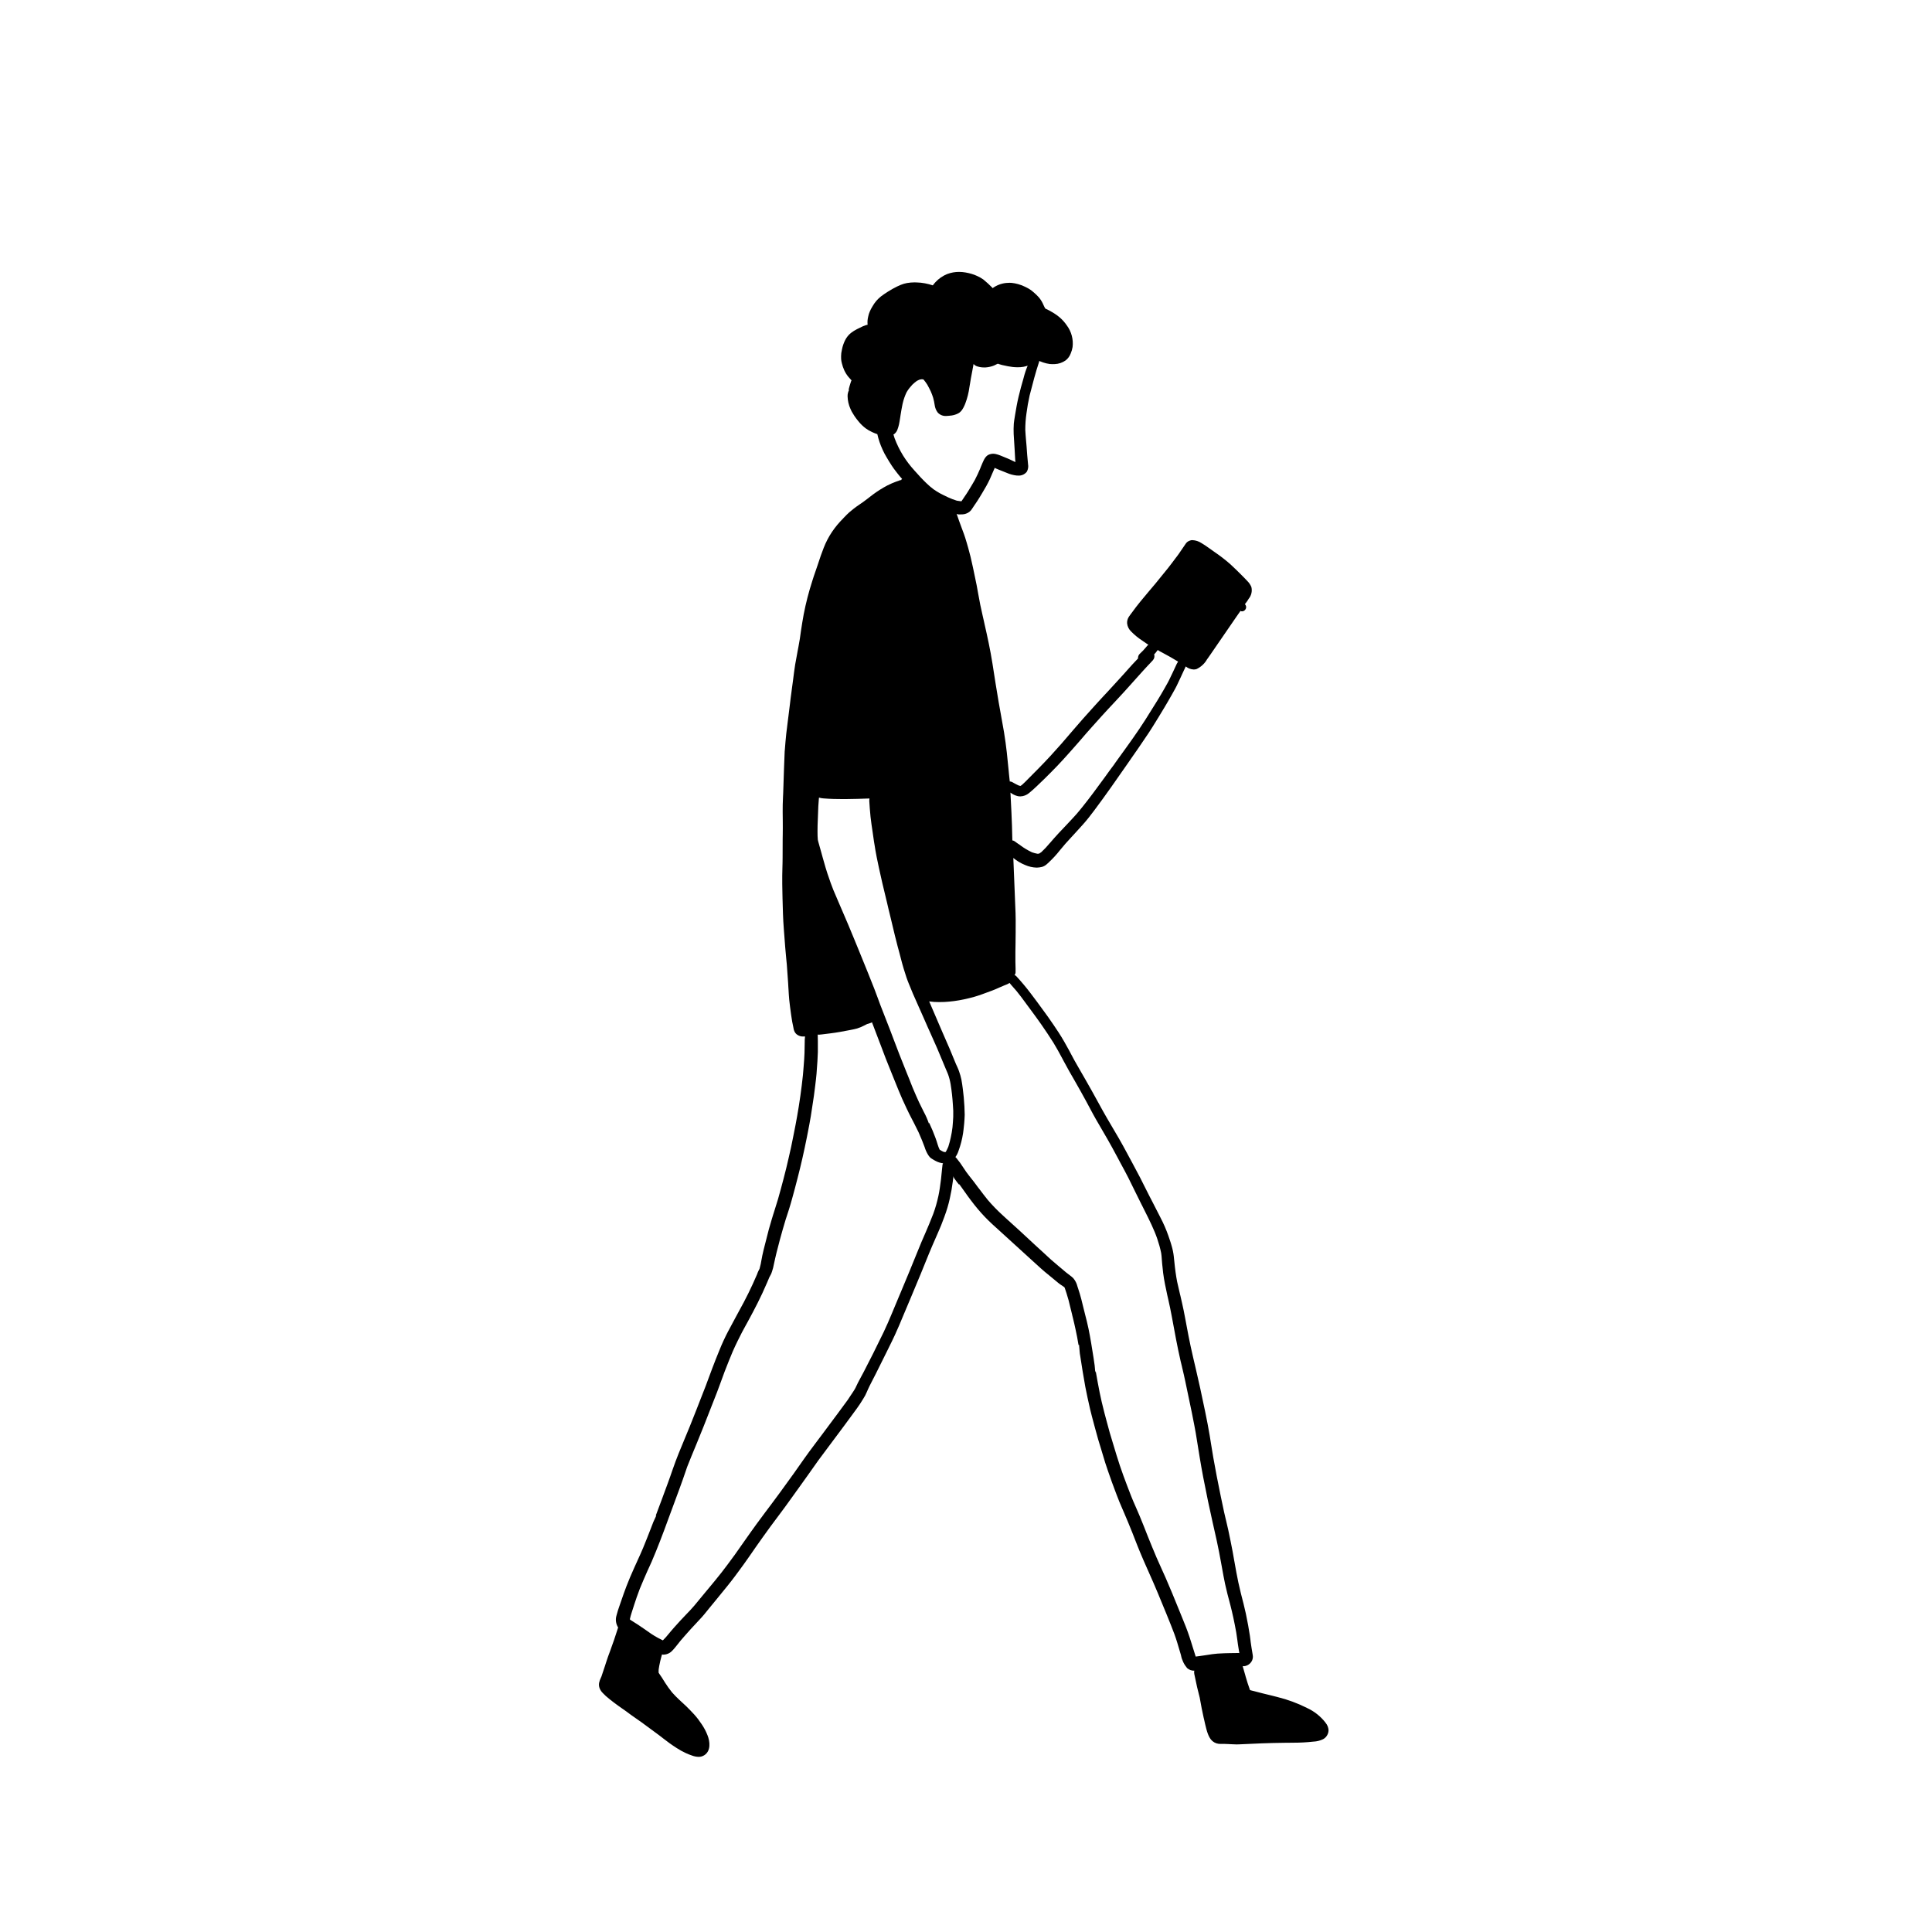 <?xml version="1.0" encoding="UTF-8"?>
<!-- Uploaded to: SVG Repo, www.svgrepo.com, Generator: SVG Repo Mixer Tools -->
<svg fill="#000000" width="800px" height="800px" version="1.1" viewBox="144 144 512 512" xmlns="http://www.w3.org/2000/svg">
 <path d="m495.29 600.54c-1.285-1.668-2.957-3.004-4.871-3.887-2.516-1.273-5.172-2.258-7.91-2.93-0.469-0.121-0.934-0.242-1.402-0.355l-0.543-0.133-0.75-0.184-1.266-0.309c-0.641-0.156-1.285-0.324-1.922-0.5-0.164-0.047-0.332-0.09-0.492-0.129l-0.285-0.066c-0.199-0.047-0.387-0.094-0.582-0.152-0.445-1.191-0.844-2.519-1.145-3.539l-0.098-0.363-0.215-0.75c-0.164-0.578-0.328-1.148-0.496-1.719l0.148 0.039-0.004 0.004c0.207 0 0.414-0.027 0.613-0.07 0.672-0.168 1.25-0.594 1.609-1.188 0.305-0.504 0.414-1.098 0.312-1.68-0.066-0.445-0.141-0.887-0.219-1.332l-0.062-0.359c-0.047-0.273-0.09-0.535-0.121-0.793-0.051-0.305-0.094-0.605-0.133-0.906l-0.031-0.246-0.027-0.254c-0.051-0.422-0.105-0.84-0.164-1.258-0.254-1.707-0.613-3.68-1.07-5.859-0.387-1.777-0.84-3.539-1.191-4.875l-0.145-0.578c-0.477-1.922-0.875-3.773-1.184-5.496-0.18-0.93-0.34-1.855-0.5-2.785l-0.039-0.199c-0.145-0.855-0.297-1.707-0.453-2.559-0.363-1.871-0.727-3.738-1.133-5.602l-0.234-1.02-0.414-1.785-0.062-0.25-0.402-1.723c-0.312-1.406-0.605-2.82-0.895-4.238l-0.098-0.48c-0.672-3.234-1.285-6.426-1.875-9.758-0.223-1.309-0.434-2.621-0.648-3.934l-0.301-1.883c-0.336-2.035-0.723-3.977-1.195-6.301-0.973-4.711-1.77-8.348-2.504-11.449-0.098-0.445-0.203-0.895-0.312-1.336l-0.141-0.594-0.094-0.402-0.027-0.121-0.09-0.383c-0.25-1.07-0.488-2.094-0.699-3.113-0.383-1.809-0.738-3.621-1.07-5.434l-0.32-1.711-0.051-0.254-0.031-0.168c-0.223-1.191-0.48-2.543-0.789-3.848l-0.449-1.969-0.09-0.344c-0.266-1.133-0.523-2.262-0.781-3.394l-0.203-1.141c-0.301-1.812-0.477-3.535-0.668-5.441h0.004c-0.109-0.992-0.305-1.969-0.59-2.922-0.16-0.598-0.359-1.188-0.562-1.777l-0.262-0.766h0.004c-0.594-1.707-1.312-3.367-2.156-4.965l-0.145-0.289c-0.676-1.359-1.375-2.711-2.078-4.059l-0.68-1.305c-0.445-0.859-0.879-1.723-1.309-2.594-0.387-0.785-0.781-1.566-1.18-2.348-0.695-1.348-1.414-2.684-2.137-4.019l-0.648-1.195-0.398-0.738-0.18-0.34c-0.738-1.367-1.473-2.731-2.254-4.078-1.023-1.781-2.062-3.551-3.117-5.312-0.777-1.328-1.52-2.676-2.336-4.176l-0.152-0.27-0.246-0.453c-0.949-1.754-1.934-3.481-2.918-5.211l-0.859-1.496-0.195-0.336-0.379-0.66-0.242-0.426-0.199-0.344-0.266-0.461c-0.285-0.496-0.566-0.988-0.848-1.492-0.281-0.516-0.562-1.035-0.836-1.555l-0.25-0.473-0.113-0.211-0.164-0.316c-0.422-0.797-0.863-1.578-1.312-2.356l-0.09-0.152c-0.926-1.617-1.93-3.117-2.785-4.371-0.984-1.457-2.012-2.906-3.062-4.312l-0.602-0.816-0.27-0.375-0.25-0.344-0.188-0.254-0.227-0.301c-0.527-0.715-1.059-1.426-1.602-2.129-1.109-1.457-2.309-2.887-3.668-4.363v-0.008c-0.129-0.125-0.285-0.223-0.461-0.281 0.203-0.254 0.297-0.57 0.273-0.891 0.016-0.578-0.004-1.156-0.023-1.734-0.016-0.32-0.02-0.621-0.023-0.914-0.008-0.914-0.008-1.805 0-2.703 0.004-0.59 0.02-1.184 0.031-1.777l0.008-0.551 0.004-0.547c0.016-0.738 0.027-1.477 0.027-2.219-0.004-0.34-0.004-0.668-0.004-1l0.004-0.5c0.008-1.145 0.016-2.367-0.031-3.613l-0.074-1.809-0.07-1.711-0.004-0.145-0.074-1.871c-0.129-2.957-0.246-5.914-0.359-8.875l-0.004-0.168v-0.008c0.926 0.77 1.965 1.395 3.082 1.848 0.98 0.438 2.035 0.68 3.106 0.711 0.48-0.012 0.961-0.078 1.426-0.195 0.465-0.141 0.895-0.387 1.254-0.715 0.09-0.074 0.18-0.16 0.27-0.246 0.094-0.094 0.184-0.18 0.277-0.258 1.039-0.965 2-2.008 2.875-3.125 0.996-1.227 2.008-2.383 3.004-3.434 0.383-0.41 0.766-0.832 1.145-1.246l0.363-0.398 0.496-0.547 0.309-0.34 0.832-0.922c1.066-1.176 2.027-2.434 2.996-3.723 3.078-4.106 6.109-8.469 8.781-12.316l0.727-1.047 0.32-0.465 0.391-0.566c0.496-0.715 0.984-1.418 1.469-2.109 0.91-1.312 1.797-2.633 2.68-3.953l0.094-0.141c0.73-1.105 1.422-2.231 2.113-3.359l0.551-0.895c0.547-0.867 1.07-1.758 1.598-2.644l0.129-0.223 0.703-1.191c0.402-0.672 0.785-1.352 1.164-2.035l0.391-0.707c0.297-0.523 0.559-0.992 0.785-1.469 0.383-0.77 0.742-1.551 1.098-2.328l0.066-0.148 0.449-0.977 0.75-1.602-0.008 0.008c0.602 0.492 1.348 0.777 2.129 0.812 0.254 0 0.504-0.039 0.746-0.117 1.172-0.555 2.144-1.457 2.777-2.582l0.23-0.316 0.172-0.242 0.129-0.188c0.133-0.176 0.258-0.359 0.379-0.543l1.09-1.586c1.961-2.863 3.922-5.719 5.891-8.574 0.332-0.473 0.656-0.934 0.984-1.395h-0.008c0.113 0.102 0.262 0.148 0.41 0.129 0.285-0.004 0.559-0.125 0.75-0.332 0.219-0.219 0.336-0.516 0.332-0.824-0.016-0.281-0.133-0.543-0.332-0.742 0.383-0.449 0.719-0.934 1.016-1.445 0.711-0.867 0.969-2.019 0.699-3.113-0.254-0.602-0.629-1.152-1.098-1.609-0.301-0.332-0.613-0.652-0.93-0.969-1.133-1.145-2.352-2.363-3.594-3.5h-0.004c-1.336-1.168-2.746-2.254-4.219-3.246-0.457-0.332-0.918-0.656-1.379-0.984-0.723-0.523-1.367-0.949-1.965-1.305v0.004c-0.727-0.488-1.574-0.77-2.449-0.805-0.219-0.004-0.441 0.035-0.645 0.117-0.512 0.16-0.945 0.504-1.211 0.969l-0.473 0.695c-0.422 0.629-0.844 1.258-1.285 1.879l-0.566 0.766-0.164 0.211-0.113 0.145c-0.656 0.883-1.316 1.77-2.004 2.637-1.086 1.363-2.184 2.719-3.297 4.062-0.578 0.691-1.156 1.379-1.742 2.062-1.594 1.887-3.098 3.672-4.465 5.582l-0.156 0.207-0.199 0.266c-0.172 0.23-0.34 0.465-0.504 0.699v0.004c-0.348 0.527-0.512 1.148-0.469 1.777 0.098 0.836 0.492 1.609 1.113 2.176 0.875 0.895 1.848 1.688 2.898 2.367l0.246 0.176c0.453 0.32 0.91 0.637 1.379 0.941l-0.328 0.277-0.25 0.312c-0.27 0.32-0.543 0.645-0.84 0.953-0.137 0.141-0.277 0.277-0.426 0.414-0.176 0.16-0.344 0.328-0.512 0.508-0.285 0.312-0.422 0.73-0.383 1.152-1.008 1.027-2.027 2.16-2.977 3.231l-0.352 0.398c-0.457 0.516-0.902 1.008-1.352 1.496-1.094 1.203-2.195 2.402-3.297 3.598l-1.055 1.129-0.211 0.227-0.367 0.398-0.195 0.211c-0.367 0.395-0.73 0.785-1.086 1.184l-1.324 1.465c-1.395 1.547-3.133 3.473-4.805 5.438-2.367 2.805-4.332 5.047-6.184 7.047-1.102 1.207-2.234 2.371-3.5 3.66l-0.363 0.367-0.973 0.977-0.941 0.949-0.18 0.184c-0.52 0.531-1.039 1.059-1.59 1.547-0.133 0.098-0.223 0.164-0.328 0.23l-0.113 0.047c-0.164-0.039-0.312-0.082-0.465-0.129-0.434-0.191-0.844-0.418-1.297-0.668l-0.414-0.227h0.008c-0.195-0.109-0.414-0.164-0.633-0.16-0.074-0.68-0.152-1.434-0.23-2.172l-0.031-0.383c-0.18-1.723-0.355-3.445-0.527-5.168-0.188-1.684-0.422-3.383-0.738-5.348-0.254-1.512-0.527-3.023-0.805-4.531-0.203-1.094-0.402-2.195-0.59-3.293-0.582-3.426-1.133-6.856-1.656-10.297-0.59-3.746-1.371-7.289-2.125-10.594-0.051-0.277-0.117-0.566-0.184-0.844l-0.086-0.379-0.156-0.676-0.027-0.121c-0.23-1-0.449-1.996-0.66-3.004-0.199-0.957-0.371-1.934-0.543-2.898l-0.141-0.777c-0.09-0.512-0.184-1.02-0.277-1.527l-0.258-1.238-0.285-1.375-0.207-0.984-0.043-0.227-0.246-1.145c-0.379-1.816-0.762-3.383-1.203-4.934-0.262-0.918-0.52-1.828-0.809-2.727-0.223-0.695-0.477-1.379-0.738-2.066l-0.188-0.504c-0.469-1.238-0.906-2.481-1.332-3.727l-0.008 0.008c0.234 0.133 0.508 0.188 0.777 0.16h0.121c0.238 0 0.484-0.008 0.727-0.02h0.004c0.293-0.02 0.586-0.078 0.863-0.18 0.711-0.238 1.305-0.73 1.672-1.383 0.227-0.359 0.457-0.703 0.695-1.043l0.086-0.117c0.18-0.262 0.355-0.516 0.523-0.781 0.41-0.621 0.797-1.27 1.184-1.914l0.188-0.316c0.73-1.176 1.398-2.391 1.992-3.641 0.223-0.469 0.422-0.945 0.617-1.434 0.246-0.574 0.453-1.062 0.676-1.539l0.172 0.137 0.645 0.273 0.312 0.129 0.523 0.211c0.52 0.211 1.031 0.422 1.543 0.613l0.004 0.004c0.824 0.359 1.695 0.594 2.59 0.695 0.105 0.004 0.215 0.008 0.32 0.008 0.902 0.086 1.789-0.285 2.359-0.988 0.363-0.625 0.48-1.363 0.336-2.074l-0.016-0.223c-0.02-0.227-0.043-0.453-0.066-0.68l-0.031-0.34c-0.043-0.398-0.082-0.793-0.109-1.191l-0.07-0.973-0.09-1.258-0.098-1.121-0.027-0.297c-0.094-1.086-0.176-2.035-0.219-2.988 0-1.465 0.105-2.934 0.32-4.383 0.199-1.551 0.469-3.086 0.828-4.699 0.883-3.441 1.574-6.082 2.457-8.75 0.059-0.145 0.09-0.297 0.098-0.449 0.012 0.051 0.078 0.082 0.145 0.105 0.297 0.121 0.602 0.246 0.906 0.344 0.574 0.191 1.168 0.328 1.766 0.406 0.238 0.023 0.473 0.027 0.715 0.027 0.184 0 0.375-0.004 0.562-0.008 1.047-0.035 2.062-0.383 2.914-0.992 0.605-0.477 1.066-1.113 1.332-1.836 0.234-0.539 0.398-1.109 0.492-1.691 0.246-2.027-0.297-4.074-1.512-5.715-0.574-0.848-1.262-1.605-2.047-2.262-0.504-0.414-1.039-0.789-1.598-1.125-0.668-0.41-1.363-0.781-2.078-1.105-0.18-0.309-0.34-0.633-0.484-0.961-0.301-0.719-0.707-1.387-1.207-1.988-0.422-0.477-0.879-0.918-1.363-1.328-0.242-0.203-0.477-0.402-0.723-0.594-0.457-0.316-0.938-0.59-1.434-0.828-0.645-0.332-1.324-0.594-2.023-0.781-0.543-0.148-1.098-0.258-1.656-0.316-0.191-0.02-0.383-0.031-0.574-0.027-0.328 0-0.656 0.02-0.984 0.055-1.273 0.148-2.488 0.621-3.527 1.379l-0.039-0.113c-0.766-0.781-1.57-1.516-2.418-2.207-0.531-0.371-1.098-0.691-1.691-0.949-0.207-0.098-0.43-0.195-0.652-0.273v-0.004c-1.02-0.371-2.078-0.617-3.156-0.73-0.297-0.027-0.598-0.043-0.891-0.043h0.004c-1.086-0.008-2.164 0.188-3.18 0.57-1.176 0.477-2.234 1.207-3.098 2.141-0.082 0.082-0.156 0.176-0.234 0.266l-0.094 0.109-0.105 0.129-0.277 0.352c-0.68-0.227-1.379-0.406-2.082-0.539-0.73-0.141-1.473-0.219-2.215-0.234-0.18-0.008-0.359-0.016-0.539-0.016-0.672 0-1.344 0.059-2.008 0.176-0.559 0.098-1.105 0.258-1.629 0.477-0.332 0.125-0.656 0.27-0.973 0.43-0.84 0.41-1.656 0.867-2.441 1.367-0.68 0.43-1.277 0.836-1.824 1.246-0.441 0.355-0.852 0.742-1.227 1.164-0.418 0.492-0.789 1.023-1.102 1.59-0.254 0.406-0.477 0.832-0.66 1.277-0.18 0.398-0.309 0.816-0.398 1.242-0.098 0.379-0.164 0.766-0.199 1.156-0.02 0.367-0.016 0.742 0.02 1.109l-0.035-0.004v0.004c-0.133 0.012-0.266 0.043-0.391 0.094-0.289 0.086-0.57 0.191-0.844 0.312-0.523 0.242-1.051 0.492-1.562 0.762v-0.004c-0.559 0.289-1.09 0.629-1.59 1.008-0.617 0.5-1.125 1.125-1.492 1.828-0.41 0.793-0.703 1.641-0.875 2.516-0.07 0.285-0.121 0.578-0.164 0.871l-0.027 0.188c-0.051 0.496-0.062 0.996-0.035 1.496 0.027 0.367 0.086 0.734 0.184 1.094 0.152 0.656 0.371 1.297 0.652 1.91 0.289 0.617 0.648 1.195 1.078 1.719 0.191 0.238 0.395 0.469 0.613 0.684l0.23 0.25-0.129 0.266c-0.078 0.215-0.148 0.422-0.203 0.629-0.156 0.477-0.277 0.949-0.402 1.43l-0.055 0.227 0.156-0.047c-0.285 0.531-0.43 1.129-0.414 1.73 0.027 1.16 0.293 2.305 0.777 3.359 0.18 0.434 0.398 0.848 0.656 1.234 0.246 0.426 0.52 0.84 0.816 1.23l0.086 0.109 0.082 0.109 0.164 0.207 0.09 0.113 0.098 0.121 0.266 0.324v0.004c0.52 0.617 1.105 1.172 1.75 1.664 0.527 0.387 1.094 0.715 1.691 0.988 0.457 0.219 0.93 0.406 1.41 0.566 0.312 1.402 0.773 2.762 1.375 4.066 0.297 0.672 0.637 1.324 1.016 1.953 0.453 0.781 0.926 1.547 1.418 2.305 0.336 0.531 0.719 1.031 1.219 1.676l0.309 0.402c0.363 0.473 0.77 0.953 1.234 1.465-0.078 0.008-0.168 0.113-0.262 0.305h-0.062l-0.004-0.004c-0.074-0.004-0.152 0.012-0.223 0.039l-0.246 0.09c-0.668 0.238-1.332 0.473-1.98 0.758h0.004c-0.75 0.324-1.477 0.695-2.18 1.109-1.262 0.738-2.465 1.562-3.609 2.469l-0.367 0.289-0.145 0.113-0.133 0.098c-0.355 0.277-0.707 0.547-1.066 0.801l-0.648 0.449c-0.402 0.273-0.809 0.555-1.219 0.844-0.406 0.305-1.16 0.871-1.871 1.492-0.48 0.426-0.938 0.898-1.371 1.352l-0.242 0.254v0.008c-1.109 1.102-2.109 2.309-2.984 3.606-0.871 1.305-1.598 2.703-2.168 4.168-0.516 1.309-1.008 2.703-1.594 4.523-0.184 0.551-0.379 1.109-0.57 1.664-0.336 0.957-0.633 1.824-0.898 2.703-0.918 2.859-1.668 5.769-2.242 8.719-0.277 1.562-0.523 2.961-0.727 4.394-0.168 1.297-0.383 2.832-0.695 4.375l-0.152 0.777-0.066 0.359-0.074 0.41c-0.195 0.996-0.383 1.988-0.547 2.996-0.207 1.316-0.379 2.644-0.543 3.977l-0.09 0.68-0.219 1.605-0.07 0.539-0.047 0.375c-0.086 0.609-0.164 1.211-0.242 1.809l-0.133 1.137c-0.141 1.223-0.273 2.352-0.43 3.477l-0.164 1.289-0.086 0.684-0.062 0.516-0.07 0.59-0.199 1.59c-0.16 1.477-0.277 2.941-0.391 4.402l-0.039 0.426c-0.059 0.984-0.09 1.977-0.117 2.953l-0.023 0.609c-0.016 0.422-0.027 0.812-0.047 1.203-0.062 1.547-0.113 3.09-0.152 4.633-0.008 0.613-0.031 1.223-0.062 1.832l-0.023 0.41-0.02 0.48c-0.027 0.641-0.051 1.285-0.07 1.926-0.027 1.293-0.008 2.598 0.008 3.891l0.004 0.586c0.02 1.137 0.004 2.262-0.008 3.394l-0.02 1.332c-0.008 0.867-0.008 1.746-0.008 2.617 0 0.742 0 1.484-0.008 2.223 0 0.422-0.004 0.832-0.016 1.242l-0.008 0.414-0.016 0.57c-0.027 0.852-0.047 1.684-0.055 2.512-0.016 1.539 0.008 3.078 0.043 4.613l0.027 1.324 0.004 0.227 0.008 0.223c0.059 2.438 0.125 5.203 0.332 7.769 0.141 1.641 0.262 3.281 0.375 4.918 0.066 0.926 0.156 1.848 0.25 2.769 0.062 0.594 0.117 1.191 0.172 1.785 0.133 1.598 0.242 3.191 0.34 4.785l0.07 1.211 0.008 0.176 0.02 0.246c0.059 1.031 0.113 1.965 0.199 2.894 0.137 1.27 0.297 2.535 0.48 3.812l0.062 0.426 0.051 0.344 0.066 0.414c0.043 0.277 0.086 0.559 0.133 0.836 0.07 0.367 0.145 0.727 0.223 1.086l0.117 0.594v0.012c0.031 0.234 0.094 0.469 0.18 0.691 0.168 0.473 0.492 0.871 0.922 1.129 0.473 0.289 1.023 0.43 1.574 0.395 0.129 0 0.254-0.004 0.383-0.016l-0.078 0.883-0.004 0.469c-0.004 1.02-0.02 2.039-0.059 3.066-0.043 1.086-0.113 2.168-0.207 3.254l-0.09 1.125c-0.039 0.504-0.082 1.012-0.129 1.512-0.383 3.641-0.902 7.309-1.539 10.895-0.25 1.453-0.539 2.906-0.828 4.352l-0.227 1.145c-0.332 1.742-0.715 3.523-1.172 5.445l-0.227 0.965-0.043 0.188-0.098 0.422-0.285 1.211c-0.227 0.941-0.469 1.871-0.711 2.801-0.469 1.801-0.957 3.594-1.465 5.379-0.309 1.059-0.641 2.106-0.977 3.148l-0.164 0.52-0.18 0.566-0.344 1.133c-0.539 1.75-1.02 3.516-1.469 5.391l-0.273 1.07-0.062 0.242c-0.25 0.965-0.492 1.922-0.695 2.898l-0.086 0.469-0.098 0.5v-0.004c-0.129 0.852-0.312 1.691-0.547 2.519l-0.25 0.484c-0.16 0.316-0.297 0.648-0.406 0.988-1.418 3.324-3.012 6.574-4.777 9.727l-0.793 1.465-0.277 0.516c-0.617 1.133-1.234 2.266-1.828 3.414h-0.004c-0.852 1.629-1.621 3.301-2.305 5.008-0.652 1.578-1.277 3.164-1.879 4.758-0.336 0.875-0.66 1.758-0.984 2.637-0.254 0.695-0.512 1.383-0.77 2.074l-0.383 0.984-0.223 0.562c-1.184 3.051-2.371 6.098-3.594 9.133-0.461 1.148-0.941 2.289-1.418 3.43-0.969 2.316-2.172 5.199-3.113 7.949-0.445 1.289-0.887 2.57-1.363 3.848-0.348 0.941-0.699 1.883-1.043 2.824l-0.363 0.992c-0.59 1.555-1.172 3.109-1.746 4.668l0.18-0.098-0.004-0.004c-0.562 1.129-1.055 2.289-1.473 3.481-0.637 1.668-1.328 3.387-2.031 5.109-0.469 1.129-0.977 2.246-1.484 3.344l-0.145 0.332-0.641 1.402c-0.895 1.988-1.574 3.598-2.141 5.07-0.496 1.285-0.945 2.578-1.391 3.875l-0.492 1.418c-0.277 0.793-0.562 1.641-0.762 2.461l0.004-0.004c-0.34 1.082-0.188 2.262 0.422 3.223-0.73 2.309-1.434 4.375-2.152 6.301-0.363 0.91-0.676 1.859-0.98 2.777l-0.062 0.188-0.09 0.277-0.129 0.398-0.066 0.211c-0.309 0.953-0.617 1.902-0.949 2.844l-0.121 0.27v-0.004c-0.227 0.449-0.391 0.922-0.496 1.414-0.082 0.473-0.039 0.961 0.129 1.41 0.191 0.484 0.48 0.922 0.852 1.285 0.512 0.547 1.066 1.055 1.66 1.508l0.094 0.082 0.195 0.16c1.402 1.121 2.879 2.152 4.309 3.144l0.723 0.539 0.652 0.477 0.133 0.09c1.012 0.715 1.906 1.352 2.816 1.98l0.277 0.215c1.316 0.953 2.641 1.918 3.938 2.898l1.059 0.812-0.004 0.004c1.199 0.953 2.441 1.844 3.731 2.668 0.773 0.504 1.582 0.953 2.418 1.336 0.52 0.246 1.051 0.457 1.598 0.637 0.566 0.223 1.172 0.344 1.781 0.363 0.535 0.008 1.062-0.141 1.512-0.434 1.766-1.113 1.555-3.574 0.836-5.344v0.004c-0.398-1.016-0.91-1.98-1.527-2.879-0.59-0.906-1.246-1.766-1.969-2.57-0.68-0.742-1.383-1.461-2.102-2.172-0.375-0.363-0.762-0.719-1.148-1.066-0.277-0.254-0.551-0.512-0.828-0.77-0.551-0.512-1.172-1.148-1.848-1.902l0.004-0.004c-0.641-0.793-1.234-1.621-1.781-2.481-0.184-0.289-0.367-0.582-0.547-0.875l-0.34-0.539c-0.121-0.188-0.25-0.375-0.383-0.562-0.211-0.305-0.34-0.492-0.457-0.68h-0.004c-0.02-0.301-0.016-0.598 0.008-0.895 0.07-0.555 0.191-1.207 0.426-2.254l0.168-0.66 0.086-0.332 0.082-0.301 0.137-0.453c0.047 0.059 0.184 0.086 0.391 0.086l-0.004-0.008c0.586-0.008 1.156-0.18 1.652-0.492 0.195-0.125 0.379-0.27 0.543-0.434 0.156-0.152 0.227-0.227 0.297-0.305 0.125-0.129 0.242-0.262 0.355-0.395l0.105-0.121c0.289-0.34 0.566-0.691 0.836-1.035l0.105-0.129 0.156-0.199 0.117-0.152 0.156-0.195 0.277-0.34c0.348-0.43 0.715-0.836 1.082-1.242l0.117-0.133 0.566-0.637c0.629-0.715 1.258-1.41 1.914-2.098 0.641-0.676 1.281-1.352 1.898-2.047 0.445-0.5 0.871-1.02 1.289-1.543l0.117-0.141 0.094-0.117 0.09-0.113 0.246-0.309c0.738-0.91 1.48-1.816 2.234-2.719l0.277-0.34 0.16-0.199c1.523-1.848 3-3.66 4.352-5.469l0.164-0.223 0.141-0.195 0.25-0.336 0.105-0.137 0.109-0.148c0.914-1.238 1.949-2.644 2.898-4.031 1.16-1.68 2.324-3.359 3.516-5.023 1.332-1.855 2.84-3.961 4.375-5.965 1.062-1.402 2.098-2.832 3.098-4.227l0.195-0.273 0.137-0.188 0.262-0.363 0.828-1.156 0.062-0.125 0.094-0.09c1.953-2.703 3.863-5.406 5.769-8.105 1.047-1.422 2.102-2.836 3.16-4.242l0.516-0.691c1.062-1.41 2.117-2.828 3.168-4.246l0.996-1.355 0.355-0.477 0.438-0.602c0.543-0.73 1.078-1.453 1.605-2.188 0.566-0.785 1.07-1.547 1.535-2.324l0.145-0.242 0.004 0.004c0.352-0.543 0.656-1.117 0.902-1.715 0.477-1.141 1.055-2.266 1.605-3.32 0.309-0.586 0.562-1.078 0.809-1.574 0.895-1.766 1.777-3.535 2.641-5.312l0.625-1.258 0.207-0.426c0.547-1.102 1.09-2.195 1.598-3.312 0.723-1.582 1.473-3.32 2.285-5.309l1.797-4.262c0.93-2.199 1.855-4.402 2.758-6.613 0.719-1.758 1.43-3.516 2.141-5.269 0.605-1.484 1.25-2.957 1.883-4.391l0.273-0.629 0.105-0.234c0.652-1.434 1.285-3 1.879-4.656h-0.004c0.578-1.539 1.047-3.117 1.402-4.723 0.344-1.496 0.609-3.004 0.797-4.527 0.055-0.473 0.113-0.945 0.176-1.418h-0.004c0.031 0.258 0.137 0.504 0.305 0.703 0.438 0.629 0.898 1.191 1.27 1.648l-0.117-0.355 2.379 3.34 0.113 0.152 0.688 0.926h0.004c1.148 1.543 2.387 3.016 3.715 4.41 1.309 1.352 2.59 2.512 4.258 4.004 1.41 1.262 2.809 2.535 4.195 3.82 1.438 1.328 2.879 2.644 4.332 3.949l2.148 1.949c0.668 0.605 1.367 1.172 2.066 1.738l0.402 0.332 0.578 0.473 0.672 0.559 0.672 0.551-0.012 0.004c0.41 0.328 0.836 0.633 1.277 0.91l0.332 0.223 0.121 0.098 0.09 0.148c0.117 0.332 0.23 0.684 0.34 1.027l0.133 0.398c0.199 0.598 0.379 1.203 0.539 1.812 0.223 0.875 0.434 1.754 0.648 2.637l0.309 1.242 0.023 0.141 0.137 0.539c0.266 1.082 0.527 2.168 0.75 3.258 0.289 1.277 0.547 2.629 0.789 4.133 0.129-0.039 0.133-0.113 0.129-0.16l0.203 2.344 0.07 0.441 0.043 0.254c0.418 2.711 0.852 5.504 1.352 8.199 0.348 1.797 0.762 3.723 1.262 5.891 0.309 1.289 0.652 2.574 0.996 3.856l0.09 0.336 0.355 1.305c0.426 1.629 0.914 3.309 1.582 5.441l0.406 1.348c0.332 1.125 0.773 2.602 1.285 4.031 0.738 2.148 1.391 3.957 2 5.535l0.332 0.883c0.23 0.625 0.465 1.242 0.723 1.848l0.617 1.441 0.617 1.438c0.738 1.711 1.461 3.453 2.211 5.332l0.703 1.801c0.453 1.16 0.906 2.32 1.391 3.473 0.578 1.395 1.191 2.781 1.805 4.164l0.188 0.422 0.199 0.445 0.137 0.316c0.773 1.742 1.574 3.543 2.312 5.328 0.766 1.848 1.527 3.691 2.281 5.535l0.152 0.371 0.133 0.332c0.59 1.453 1.242 3.07 1.836 4.66 0.523 1.422 0.945 2.879 1.355 4.289l0.277 0.922 0.109 0.379-0.008-0.016c0.242 1.262 0.805 2.438 1.633 3.418 0.539 0.465 1.234 0.711 1.945 0.684-0.113 0.148-0.129 0.402-0.055 0.84 0.547 2.699 0.977 4.574 1.438 6.273 0.359 2.059 0.707 3.816 1.059 5.379l0.094 0.375c0.188 0.887 0.398 1.777 0.629 2.656 0.113 0.426 0.25 0.848 0.402 1.258v-0.004c0.129 0.34 0.285 0.672 0.469 0.988 0.387 0.703 1.023 1.234 1.785 1.484 0.367 0.113 0.75 0.168 1.133 0.156l0.344-0.004 0.414-0.008 0.156 0.004c0.414 0.008 0.832 0.027 1.25 0.051l0.359 0.02 0.332 0.016c0.492 0.027 0.91 0.051 1.336 0.051 0.211 0 0.43-0.004 0.648-0.016 1.992-0.098 3.992-0.195 5.988-0.266 2.008-0.07 4.168-0.137 6.348-0.152l0.781-0.004c1.719-0.008 3.484-0.02 5.195-0.172 0.496-0.043 0.988-0.09 1.484-0.141v0.004c0.848-0.043 1.68-0.25 2.449-0.613 0.355-0.18 0.664-0.438 0.91-0.754 0.371-0.473 0.574-1.055 0.582-1.66-0.043-0.727-0.324-1.418-0.801-1.973zm-81.539-245.55c0.215 0.039 0.43 0.062 0.645 0.062 0.848-0.023 1.656-0.332 2.305-0.875 0.34-0.285 0.676-0.57 1.008-0.859 0.289-0.25 0.566-0.516 0.852-0.785l0.211-0.195 0.461-0.445c0.523-0.492 1.043-0.992 1.559-1.496 1.148-1.141 2.293-2.273 3.406-3.445 0.996-1.039 1.969-2.109 2.93-3.188l0.57-0.637 0.297-0.336 0.477-0.539c0.582-0.652 1.152-1.293 1.711-1.945 1.039-1.219 2.086-2.434 3.16-3.621 1.195-1.344 3.688-4.133 6.316-6.906 1.461-1.547 2.856-3.09 4.769-5.234l0.582-0.652c0.656-0.742 1.312-1.477 1.984-2.207 0.391-0.43 0.789-0.859 1.184-1.285l0.438-0.457c0.316-0.324 0.629-0.652 0.926-0.996l-0.004-0.004c0.375-0.414 0.5-1 0.328-1.531 0.25-0.246 0.473-0.512 0.676-0.797l0.156-0.203 0.129-0.164h-0.004c0.184 0.152 0.387 0.285 0.605 0.387l0.48 0.25c1.688 0.898 3.055 1.676 4.297 2.445l-0.348 0.594c-0.328 0.688-0.648 1.371-0.961 2.059-0.363 0.797-0.746 1.582-1.137 2.367-0.246 0.492-0.52 0.969-0.793 1.445l-0.359 0.645c-1.242 2.207-2.672 4.465-3.816 6.281l-0.121 0.191-1.152 1.844c-1.055 1.676-2.231 3.359-3.176 4.715l-0.617 0.879c-0.648 0.898-1.293 1.805-1.938 2.707l-0.379 0.52c-0.641 0.887-1.285 1.777-1.918 2.664l-0.137 0.199 0.016 0.004c-0.871 1.152-1.73 2.32-2.562 3.496-2.418 3.309-4.019 5.488-5.883 7.812-0.535 0.664-1.07 1.328-1.629 1.969-0.266 0.312-0.543 0.613-0.828 0.914l-0.207 0.223-0.559 0.605c-0.488 0.527-0.984 1.055-1.477 1.574l-0.254 0.266c-0.488 0.504-0.973 1.016-1.449 1.531-0.793 0.859-1.566 1.738-2.328 2.625v-0.012c-0.691 0.84-1.434 1.633-2.231 2.375-0.188 0.148-0.391 0.281-0.602 0.398-0.145 0.02-0.293 0.031-0.438 0.027-0.484-0.09-0.965-0.215-1.43-0.379-1.055-0.496-2.062-1.094-3.004-1.789l-0.449-0.336-0.223-0.137-0.48-0.34-0.48-0.344c-0.172-0.113-0.371-0.184-0.574-0.211-0.027-2.535-0.145-5.231-0.238-7.398-0.082-1.758-0.16-3.516-0.266-5.277v0.004c0.578 0.457 1.254 0.781 1.973 0.949zm-32.688-94.898-0.211-0.688-0.039-0.145-0.039-0.152h0.016c0.121 0 0.285-0.125 0.562-0.43 0.184-0.211 0.328-0.445 0.434-0.703 0.105-0.254 0.199-0.52 0.27-0.785 0.148-0.492 0.262-0.996 0.336-1.504l0.195-1.203 0.031-0.23 0.039-0.246c0.152-0.949 0.309-1.891 0.5-2.801l0.074-0.332c0.23-0.996 0.57-1.961 1.004-2.887 0.223-0.391 0.473-0.766 0.75-1.117 0.246-0.312 0.5-0.609 0.766-0.898 0.383-0.367 0.789-0.711 1.219-1.023 0.254-0.141 0.516-0.262 0.789-0.363 0.176-0.035 0.355-0.066 0.535-0.082 0.109 0.004 0.219 0.016 0.324 0.035l0.137 0.047v0.004c0.355 0.422 0.68 0.867 0.977 1.336 0.344 0.613 0.664 1.227 0.961 1.863 0.23 0.531 0.434 1.078 0.605 1.633 0.18 0.645 0.316 1.305 0.41 1.969 0.098 0.715 0.379 1.395 0.824 1.965 0.578 0.613 1.395 0.934 2.234 0.883 0.25 0 0.5-0.02 0.75-0.051l0.141-0.02c0.793-0.039 1.57-0.246 2.277-0.613 0.293-0.152 0.555-0.359 0.766-0.613 0.098-0.105 0.188-0.219 0.27-0.336 0.125-0.188 0.238-0.379 0.344-0.578l0.062-0.113h-0.004c0.168-0.316 0.312-0.641 0.441-0.977 0.535-1.414 0.902-2.887 1.102-4.387l0.152-0.891c0.074-0.492 0.152-0.973 0.242-1.465l0.16-0.836 0.031-0.176 0.113-0.59 0.094-0.492 0.027-0.172 0.137-0.711 0.074-0.441 0.055-0.312 0.004 0.004c0.305 0.34 0.703 0.574 1.148 0.676 0.543 0.16 1.109 0.238 1.68 0.23 0.129 0 0.25 0 0.379-0.004 0.652-0.047 1.297-0.18 1.918-0.391 0.281-0.102 0.555-0.223 0.816-0.367l0.109-0.055 0.117-0.051c0.086-0.051 0.18-0.09 0.273-0.125l0.293 0.109c0.324 0.105 0.551 0.176 0.789 0.234 0.516 0.129 1.035 0.234 1.578 0.336v0.004c0.848 0.168 1.707 0.258 2.566 0.266 0.52 0.004 1.035-0.035 1.547-0.121 0.383-0.074 0.758-0.176 1.125-0.297-0.434 1.031-0.785 2.094-1.059 3.176l-0.09 0.332c-0.383 1.316-0.875 3.051-1.277 4.789-0.391 1.656-0.668 3.305-0.91 4.762l-0.027 0.172-0.02 0.129c-0.133 0.789-0.23 1.395-0.289 1.992-0.062 0.918-0.074 1.84-0.035 2.758 0.082 1.457 0.176 2.906 0.27 4.356 0.027 0.344 0.043 0.691 0.055 1.039 0.02 0.395 0.039 0.789 0.066 1.184l0.066 0.863-1.594-0.762-0.23-0.098-0.113-0.051-0.156-0.066c-0.246-0.102-0.371-0.152-0.496-0.199-0.27-0.105-0.531-0.219-0.797-0.332l-0.605-0.25v0.004c-0.375-0.156-0.762-0.277-1.156-0.367l-0.32-0.066c-0.137-0.023-0.277-0.035-0.418-0.035-0.316 0-0.633 0.051-0.934 0.156-0.977 0.297-1.445 1.227-1.883 2.242-0.156 0.348-0.301 0.703-0.445 1.055l-0.051 0.133-0.137 0.352c-0.434 1.039-0.914 2.066-1.43 3.047-0.57 1-1.168 1.992-1.777 2.984-0.312 0.512-0.652 1.004-0.992 1.496l-0.289 0.438c-0.191 0.301-0.328 0.508-0.48 0.703-0.418-0.047-0.848-0.094-1.27-0.176l0.004-0.004c-0.758-0.234-1.496-0.516-2.215-0.848-0.754-0.348-1.512-0.715-2.246-1.109-0.621-0.355-1.164-0.695-1.699-1.07v-0.004c-0.648-0.488-1.266-1.016-1.848-1.586-0.52-0.496-1.02-1.012-1.516-1.531-0.34-0.363-0.664-0.727-0.992-1.094l-0.133-0.148-0.336-0.367-0.246-0.273h0.004c-1.094-1.199-2.078-2.492-2.941-3.867-0.914-1.48-1.684-3.047-2.293-4.676zm12.688 192.85-0.047 0.383c-0.062 0.461-0.109 0.926-0.145 1.391-0.07 0.641-0.129 1.211-0.18 1.781-0.203 1.633-0.398 3.106-0.723 4.594l-0.004-0.004c-0.336 1.559-0.777 3.09-1.324 4.586-0.801 2.055-1.426 3.566-2.016 4.902-0.785 1.766-1.488 3.434-2.152 5.098-1.449 3.606-2.961 7.234-4.387 10.641l-0.488 1.152c-0.629 1.488-1.25 2.973-1.859 4.453l-0.074 0.176c-0.684 1.621-1.387 3.293-2.16 4.902-2.008 4.144-3.688 7.496-5.281 10.547-0.223 0.422-0.449 0.84-0.676 1.258-0.293 0.539-0.578 1.066-0.852 1.605-0.129 0.25-0.246 0.5-0.363 0.75l-0.281 0.594c-0.176 0.344-0.375 0.676-0.594 0.996l-0.066 0.105c-0.277 0.398-0.523 0.773-0.77 1.152-0.199 0.309-0.398 0.613-0.605 0.922-1.562 2.148-3.148 4.277-4.742 6.414l-1.832 2.461-1.59 2.117c-0.707 0.941-1.395 1.855-2.074 2.777-0.898 1.223-1.773 2.465-2.644 3.711l-0.094 0.133-0.762 1.082-0.695 0.984-0.066 0.109-0.117 0.145c-1.156 1.582-2.309 3.172-3.453 4.769-0.684 0.945-1.379 1.879-2.078 2.809l-0.461 0.613-0.293 0.391-0.461 0.617-0.434 0.57-0.145 0.195c-0.746 1-1.492 2.008-2.231 3.012-1.109 1.52-2.195 3.062-3.281 4.606l-0.324 0.461-2.199 3.125c-1.359 1.863-2.418 3.293-3.488 4.668-1.184 1.512-2.336 2.898-3.508 4.305l-0.828 0.996-0.828 1c-0.68 0.832-1.363 1.66-2.055 2.488-0.695 0.832-1.484 1.645-2.121 2.301-0.602 0.617-1.129 1.168-1.641 1.738l-0.727 0.805c-0.594 0.652-1.191 1.309-1.758 1.988l-0.52 0.629h-0.004c-0.492 0.625-1.02 1.219-1.586 1.777l-0.184-0.094c-1.348-0.641-2.625-1.406-3.824-2.289l-0.59-0.41-0.461-0.32c-0.52-0.363-1.039-0.723-1.566-1.066l-0.582-0.367-0.219-0.137c-0.383-0.234-0.766-0.477-1.137-0.727l-0.184-0.172-0.004-0.008c0.133-0.613 0.301-1.223 0.5-1.82 0.172-0.562 0.281-0.902 0.398-1.238l0.145-0.445 0.141-0.445c0.383-1.195 0.84-2.5 1.441-4.098 0.688-1.668 1.363-3.258 2.039-4.769l0.48-1.043c0.219-0.461 0.426-0.922 0.625-1.379 0.398-0.91 0.773-1.828 1.148-2.75 1.457-3.582 2.852-7.383 4.156-10.973l0.09-0.234 1.121-3.035 0.953-2.582c0.543-1.461 1.047-2.934 1.555-4.406l0.41-1.195c0.719-1.824 1.465-3.637 2.215-5.441l0.309-0.75c0.602-1.449 1.195-2.898 1.766-4.359l0.273-0.688c0.641-1.625 1.281-3.25 1.914-4.879l0.711-1.812c0.488-1.234 0.973-2.469 1.418-3.719 0.434-1.215 0.879-2.426 1.336-3.633l0.164-0.414c0.559-1.43 1.242-3.184 1.973-4.887 0.809-1.844 1.703-3.617 2.469-5.109 0.301-0.582 0.625-1.16 0.945-1.738l0.555-1.008c0.25-0.453 0.496-0.906 0.738-1.367l0.203-0.387 0.465-0.867c0.789-1.477 1.613-3.125 2.445-4.894 0.367-0.785 0.719-1.578 1.059-2.375l0.207-0.457 0.074-0.172c0.086-0.195 0.172-0.391 0.246-0.59l0.09-0.199-0.004-0.004c0.117-0.309 0.258-0.602 0.422-0.887 0.207-0.336 0.367-0.695 0.473-1.074l0.066-0.199h-0.004c0.094-0.254 0.172-0.512 0.234-0.777l0.27-1.246 0.273-1.242c0.082-0.402 0.18-0.797 0.281-1.195l0.031-0.137 0.09-0.359 0.219-0.844c0.207-0.836 0.422-1.672 0.648-2.504 0.477-1.762 0.992-3.555 1.527-5.324l0.254-0.777 0.066-0.195 0.176-0.551 0.062-0.188 0.324-1c0.293-0.918 0.551-1.844 0.812-2.769 0.504-1.812 0.988-3.633 1.453-5.457 0.895-3.453 1.707-7.027 2.484-10.922l0.105-0.551 0.109-0.547c0.289-1.469 0.574-2.961 0.82-4.445 0.203-1.301 0.402-2.598 0.594-3.891l0.027-0.184 0.207-1.383c0.109-0.766 0.203-1.531 0.293-2.293l0.051-0.41 0.039-0.332c0.113-0.922 0.223-1.805 0.297-2.703l0.043-0.609 0.012-0.145 0.008-0.152c0.125-1.613 0.25-3.258 0.289-4.852 0.02-0.961 0.008-1.922 0-2.887l-0.027-1.402-0.004-0.18-0.004-0.184 0.312 0.039 0.832-0.082 2.262-0.281c1.66-0.203 3.281-0.508 4.801-0.805l0.504-0.098c0.602-0.113 1.191-0.23 1.758-0.391v-0.004c0.715-0.23 1.406-0.523 2.066-0.879l0.312-0.164 0.242-0.125c0.141-0.043 0.281-0.078 0.426-0.117 0.203-0.059 0.398-0.129 0.594-0.207 0.117-0.035 0.227-0.086 0.332-0.148l-0.02 0.16 0.148 0.348c0.617 1.578 1.219 3.168 1.812 4.758l0.109 0.285 0.105 0.27 0.09 0.234c0.453 1.211 0.906 2.418 1.371 3.621 0.473 1.227 0.973 2.453 1.473 3.672l0.188 0.465 0.863 2.141 0.875 2.152c0.543 1.348 1.223 2.887 2.09 4.703 0.457 0.992 0.957 1.961 1.461 2.93l0.516 0.992c0.426 0.812 0.828 1.633 1.223 2.461 0.707 1.613 1.199 2.812 1.59 3.891h-0.004c0.223 0.727 0.535 1.426 0.934 2.074 0.148 0.234 0.316 0.453 0.508 0.656 0.156 0.156 0.336 0.289 0.535 0.398l0.105 0.066h-0.004c0.285 0.184 0.582 0.355 0.887 0.504 0.594 0.316 1.246 0.523 1.918 0.602-0.109 0.199-0.172 0.422-0.18 0.648zm2.871-13.055c-0.043 0.953-0.113 1.898-0.199 2.844-0.117 0.949-0.262 1.816-0.43 2.578-0.176 0.863-0.402 1.719-0.672 2.562-0.191 0.465-0.41 0.922-0.66 1.363l-0.121 0.078v-0.004l-0.016 0.004-0.148 0.004h0.004c-0.137-0.023-0.27-0.055-0.402-0.098-0.332-0.156-0.652-0.34-0.957-0.543-0.207-0.43-0.383-0.875-0.52-1.336-0.176-0.625-0.391-1.242-0.613-1.848-0.449-1.234-0.977-2.492-1.668-3.969l-0.051 0.223c-0.363-1.059-0.812-2.09-1.348-3.074l-0.129-0.258c-0.379-0.75-0.75-1.5-1.113-2.258-0.469-1.031-1.09-2.394-1.711-3.894l-0.605-1.531-0.301-0.766-0.309-0.762-0.613-1.52c-1.184-2.922-2.289-5.746-3.277-8.395-0.586-1.562-1.172-3.121-1.793-4.668-0.582-1.453-1.148-2.914-1.707-4.379-0.223-0.586-0.434-1.176-0.648-1.766-0.289-0.797-0.582-1.594-0.895-2.387l-0.512-1.289c-0.406-1.035-0.816-2.062-1.234-3.098-0.809-2.012-1.625-4.027-2.457-6.043l-1.102-2.684c-1.02-2.523-2.133-5.125-3.184-7.559l-0.227-0.523-0.32-0.742-0.41-0.957-0.812-1.902-0.613-1.434c-0.496-1.211-0.918-2.441-1.379-3.805l-0.223-0.648c-0.34-1.023-0.641-2.086-0.93-3.117l-0.309-1.078-0.348-1.27c-0.273-0.945-0.543-1.883-0.797-2.832l-0.062-0.266-0.07-0.273c-0.07-0.66-0.074-1.355-0.078-2.023v-0.426c-0.004-0.902 0.027-1.805 0.066-2.707 0.023-0.543 0.043-1.086 0.062-1.629 0.043-1.496 0.098-2.758 0.223-4.074l0.039-0.328-0.008-0.008c0.402 0.121 0.816 0.191 1.234 0.215 1.824 0.156 3.644 0.176 4.856 0.176l0.68-0.004h0.672c1.824-0.008 3.781-0.078 5.672-0.145l0.285-0.008c-0.02 0.012-0.027 0.051-0.031 0.105v-0.008c-0.023 0.172-0.035 0.348-0.035 0.523 0.074 1.332 0.188 2.766 0.336 4.258 0.148 1.312 0.344 2.652 0.539 3.934l0.074 0.516c0.051 0.285 0.09 0.559 0.121 0.828l0.07 0.504 0.113 0.773 0.199 1.191 0.188 1.18c0.199 1.16 0.445 2.344 0.703 3.559l0.242 1.148c0.5 2.336 1.137 5.078 1.949 8.391l0.098 0.391 0.473 2.035 0.492 2.012c0.398 1.672 0.797 3.34 1.199 5.008 0.223 0.949 0.469 1.891 0.719 2.832l0.121 0.457 0.039 0.129 0.312 1.156 0.309 1.188 0.09 0.344c0.23 0.895 0.469 1.785 0.738 2.668 0.23 0.766 0.469 1.52 0.723 2.277 0.184 0.551 0.402 1.102 0.617 1.645l0.047 0.113 0.176 0.426c0.551 1.422 1.184 2.848 1.785 4.184l0.578 1.309c0.426 0.973 0.852 1.934 1.285 2.887l0.242 0.551 0.504 1.148 0.18 0.406 0.074 0.18c0.27 0.609 0.539 1.219 0.816 1.812 1.293 2.824 2.457 5.516 3.555 8.238 0.18 0.449 0.367 0.902 0.562 1.348l0.129 0.301 0.102 0.238 0.332 0.789h0.004c0.328 0.891 0.57 1.809 0.727 2.742 0.285 1.758 0.488 3.625 0.605 5.539 0.094 1.004 0.121 2.016 0.086 3.023zm75.633 142.18h-0.254l-0.254 0.004-0.266 0.004c-0.52 0.004-1.016 0.008-1.508 0.02-0.848 0.016-2.109 0.043-3.312 0.129-0.902 0.062-1.809 0.203-2.742 0.355l-0.48 0.074c-0.5 0.074-1 0.145-1.508 0.219l-0.375 0.051c-0.227 0.039-0.457 0.07-0.684 0.09-0.246-0.723-0.492-1.539-0.711-2.269l-0.105-0.32-0.062-0.211-0.105-0.344c-0.203-0.668-0.398-1.301-0.613-1.926-0.617-1.891-1.332-3.66-2.012-5.305l-0.906-2.227-0.133-0.324c-0.977-2.418-2.137-5.262-3.336-7.992-0.332-0.75-0.668-1.492-1.008-2.238-0.48-1.047-0.957-2.098-1.406-3.148l-0.074-0.184c-0.699-1.652-1.488-3.527-2.238-5.43-0.703-1.805-1.418-3.598-2.16-5.391-0.277-0.676-0.57-1.348-0.871-2.023l-0.09-0.203-0.098-0.227c-0.398-0.895-0.793-1.789-1.152-2.707-1.414-3.625-2.777-7.191-3.914-10.957l-0.66-2.184-0.176-0.582-0.246-0.816c-0.23-0.754-0.457-1.512-0.684-2.273-0.324-1.133-0.629-2.273-0.93-3.414l-0.102-0.398-0.152-0.566-0.246-0.922c-0.551-2.137-0.961-3.887-1.25-5.352-0.387-1.914-0.727-3.832-1.066-5.75l-0.094 0.441v0.004c-0.086-1.277-0.234-2.547-0.453-3.805l-0.062-0.402c-0.383-2.445-0.781-4.973-1.289-7.434-0.266-1.293-0.613-2.656-0.918-3.832l-0.203-0.82-0.207-0.82c-0.27-1.152-0.773-3.293-1.449-5.266l-0.148-0.445c-0.191-0.812-0.57-1.566-1.105-2.207-0.293-0.289-0.609-0.551-0.941-0.789-0.438-0.324-0.711-0.523-0.969-0.746-0.59-0.512-1.191-1.012-1.789-1.508l-0.195-0.16c-0.652-0.543-1.305-1.09-1.938-1.656-0.395-0.348-0.777-0.707-1.168-1.07l-0.871-0.809c-0.672-0.605-1.34-1.215-2.004-1.828l-1.969-1.824c-0.828-0.762-1.652-1.523-2.477-2.297-0.715-0.656-1.438-1.309-2.16-1.957l-0.336-0.309-0.348-0.312-0.344-0.309-0.316-0.289c-0.336-0.301-0.672-0.613-1.004-0.926l0.004 0.008c-1.363-1.246-2.652-2.578-3.852-3.981-0.809-0.992-1.598-2.039-2.336-3.027l-0.09-0.094c-0.914-1.25-1.695-2.285-2.516-3.285l-0.004-0.004c-0.527-0.664-1.02-1.355-1.473-2.07-0.57-0.91-1.199-1.777-1.887-2.602-0.082-0.094-0.168-0.18-0.262-0.262 0.352-0.492 0.625-1.035 0.812-1.609 0.566-1.527 0.977-3.113 1.219-4.727 0.094-0.609 0.156-1.219 0.223-1.883l0.016-0.141 0.055-0.543 0.059-0.809 0.027-0.406 0.008-0.195c0.023-0.289 0.043-0.582 0.043-0.871-0.016-1.43-0.098-2.961-0.254-4.688-0.125-1.188-0.309-2.981-0.629-4.699v0.004c-0.148-0.703-0.344-1.398-0.586-2.074-0.141-0.426-0.305-0.84-0.496-1.242l-0.352-0.766c-0.297-0.68-0.574-1.371-0.855-2.062l-0.062-0.156c-0.23-0.582-0.469-1.168-0.723-1.754-0.605-1.398-1.219-2.805-1.832-4.203-0.363-0.836-0.723-1.672-1.082-2.508l-0.242-0.562-0.34-0.797c-0.625-1.473-1.25-2.957-1.902-4.426l-0.07-0.129v-0.004c0.883 0.129 1.77 0.188 2.66 0.176 0.48 0 0.965-0.008 1.445-0.031 1.715-0.098 3.418-0.324 5.098-0.684 0.84-0.184 1.684-0.383 2.519-0.605 0.777-0.215 1.559-0.484 2.359-0.766 2.043-0.715 3.473-1.277 4.641-1.82 0.457-0.207 0.836-0.379 1.223-0.523l0.227-0.09-0.004 0.004c0.402-0.141 0.793-0.324 1.156-0.551l0.348 0.438c0.52 0.586 1.008 1.137 1.488 1.699 0.797 0.973 1.551 1.984 2.441 3.203l0.129 0.18 0.668 0.902 0.148 0.195 0.293 0.398c0.965 1.301 1.949 2.641 2.883 3.981 1.16 1.664 2.219 3.254 3.231 4.863 0.797 1.293 1.504 2.598 2.344 4.168l0.406 0.766c0.926 1.746 1.926 3.492 2.871 5.117l0.105 0.184c0.988 1.711 1.941 3.441 2.891 5.176 0.324 0.594 0.648 1.199 0.965 1.801 0.555 1.043 1.105 2.082 1.695 3.102l1.309 2.254c0.605 1.035 1.203 2.07 1.805 3.113 0.727 1.266 1.477 2.644 2.688 4.898 0.141 0.277 0.289 0.551 0.438 0.832l0.117 0.223 0.188 0.348 0.211 0.387c0.617 1.145 1.215 2.242 1.781 3.359 0.516 1.023 1.023 2.055 1.52 3.082 0.371 0.762 0.746 1.52 1.125 2.277 0.273 0.566 0.551 1.125 0.836 1.684l0.121 0.23 0.156 0.309c0.504 0.996 1.012 1.996 1.5 3.004 0.316 0.641 0.625 1.293 0.93 1.949 0.578 1.285 1.094 2.449 1.52 3.723l-0.004-0.004c0.418 1.215 0.762 2.457 1.02 3.715 0.082 0.48 0.117 0.984 0.156 1.496l0.008 0.145 0.051 0.605 0.023 0.348 0.074 0.734 0.035 0.285 0.176 1.68c0.258 2.008 0.703 4.059 1.031 5.555l0.051 0.258 0.289 1.266c0.312 1.391 0.637 2.883 0.902 4.356 0.375 2.031 0.754 4.059 1.137 6.09l0.023 0.121c0.328 1.656 0.734 3.719 1.191 5.688l0.391 1.605 0.02 0.137 0.059 0.223c0.277 1.18 0.559 2.359 0.801 3.551 0.445 2.059 0.875 4.121 1.293 6.184l0.293 1.406 0.105 0.488c0.242 1.176 0.48 2.356 0.695 3.539 0.121 0.652 0.242 1.293 0.359 1.949l0.117 0.723 0.07 0.43 0.062 0.383c0.523 3.285 1.062 6.68 1.711 10.09 0.922 4.738 1.688 8.418 2.41 11.582 0.777 3.363 1.668 7.324 2.352 11.223l0.055 0.312 0.086 0.449 0.066 0.371c0.27 1.504 0.539 3.008 0.855 4.488 0.387 1.73 0.836 3.535 1.379 5.516 0.57 2.207 1.07 4.523 1.566 7.285 0.109 0.637 0.199 1.289 0.285 1.941l0.047 0.359 0.117 0.875c0.051 0.344 0.109 0.684 0.164 1.027l0.094 0.586 0.066 0.363 0.059 0.355c-0.02-0.051-0.105-0.051-0.188-0.051z"/>
</svg>